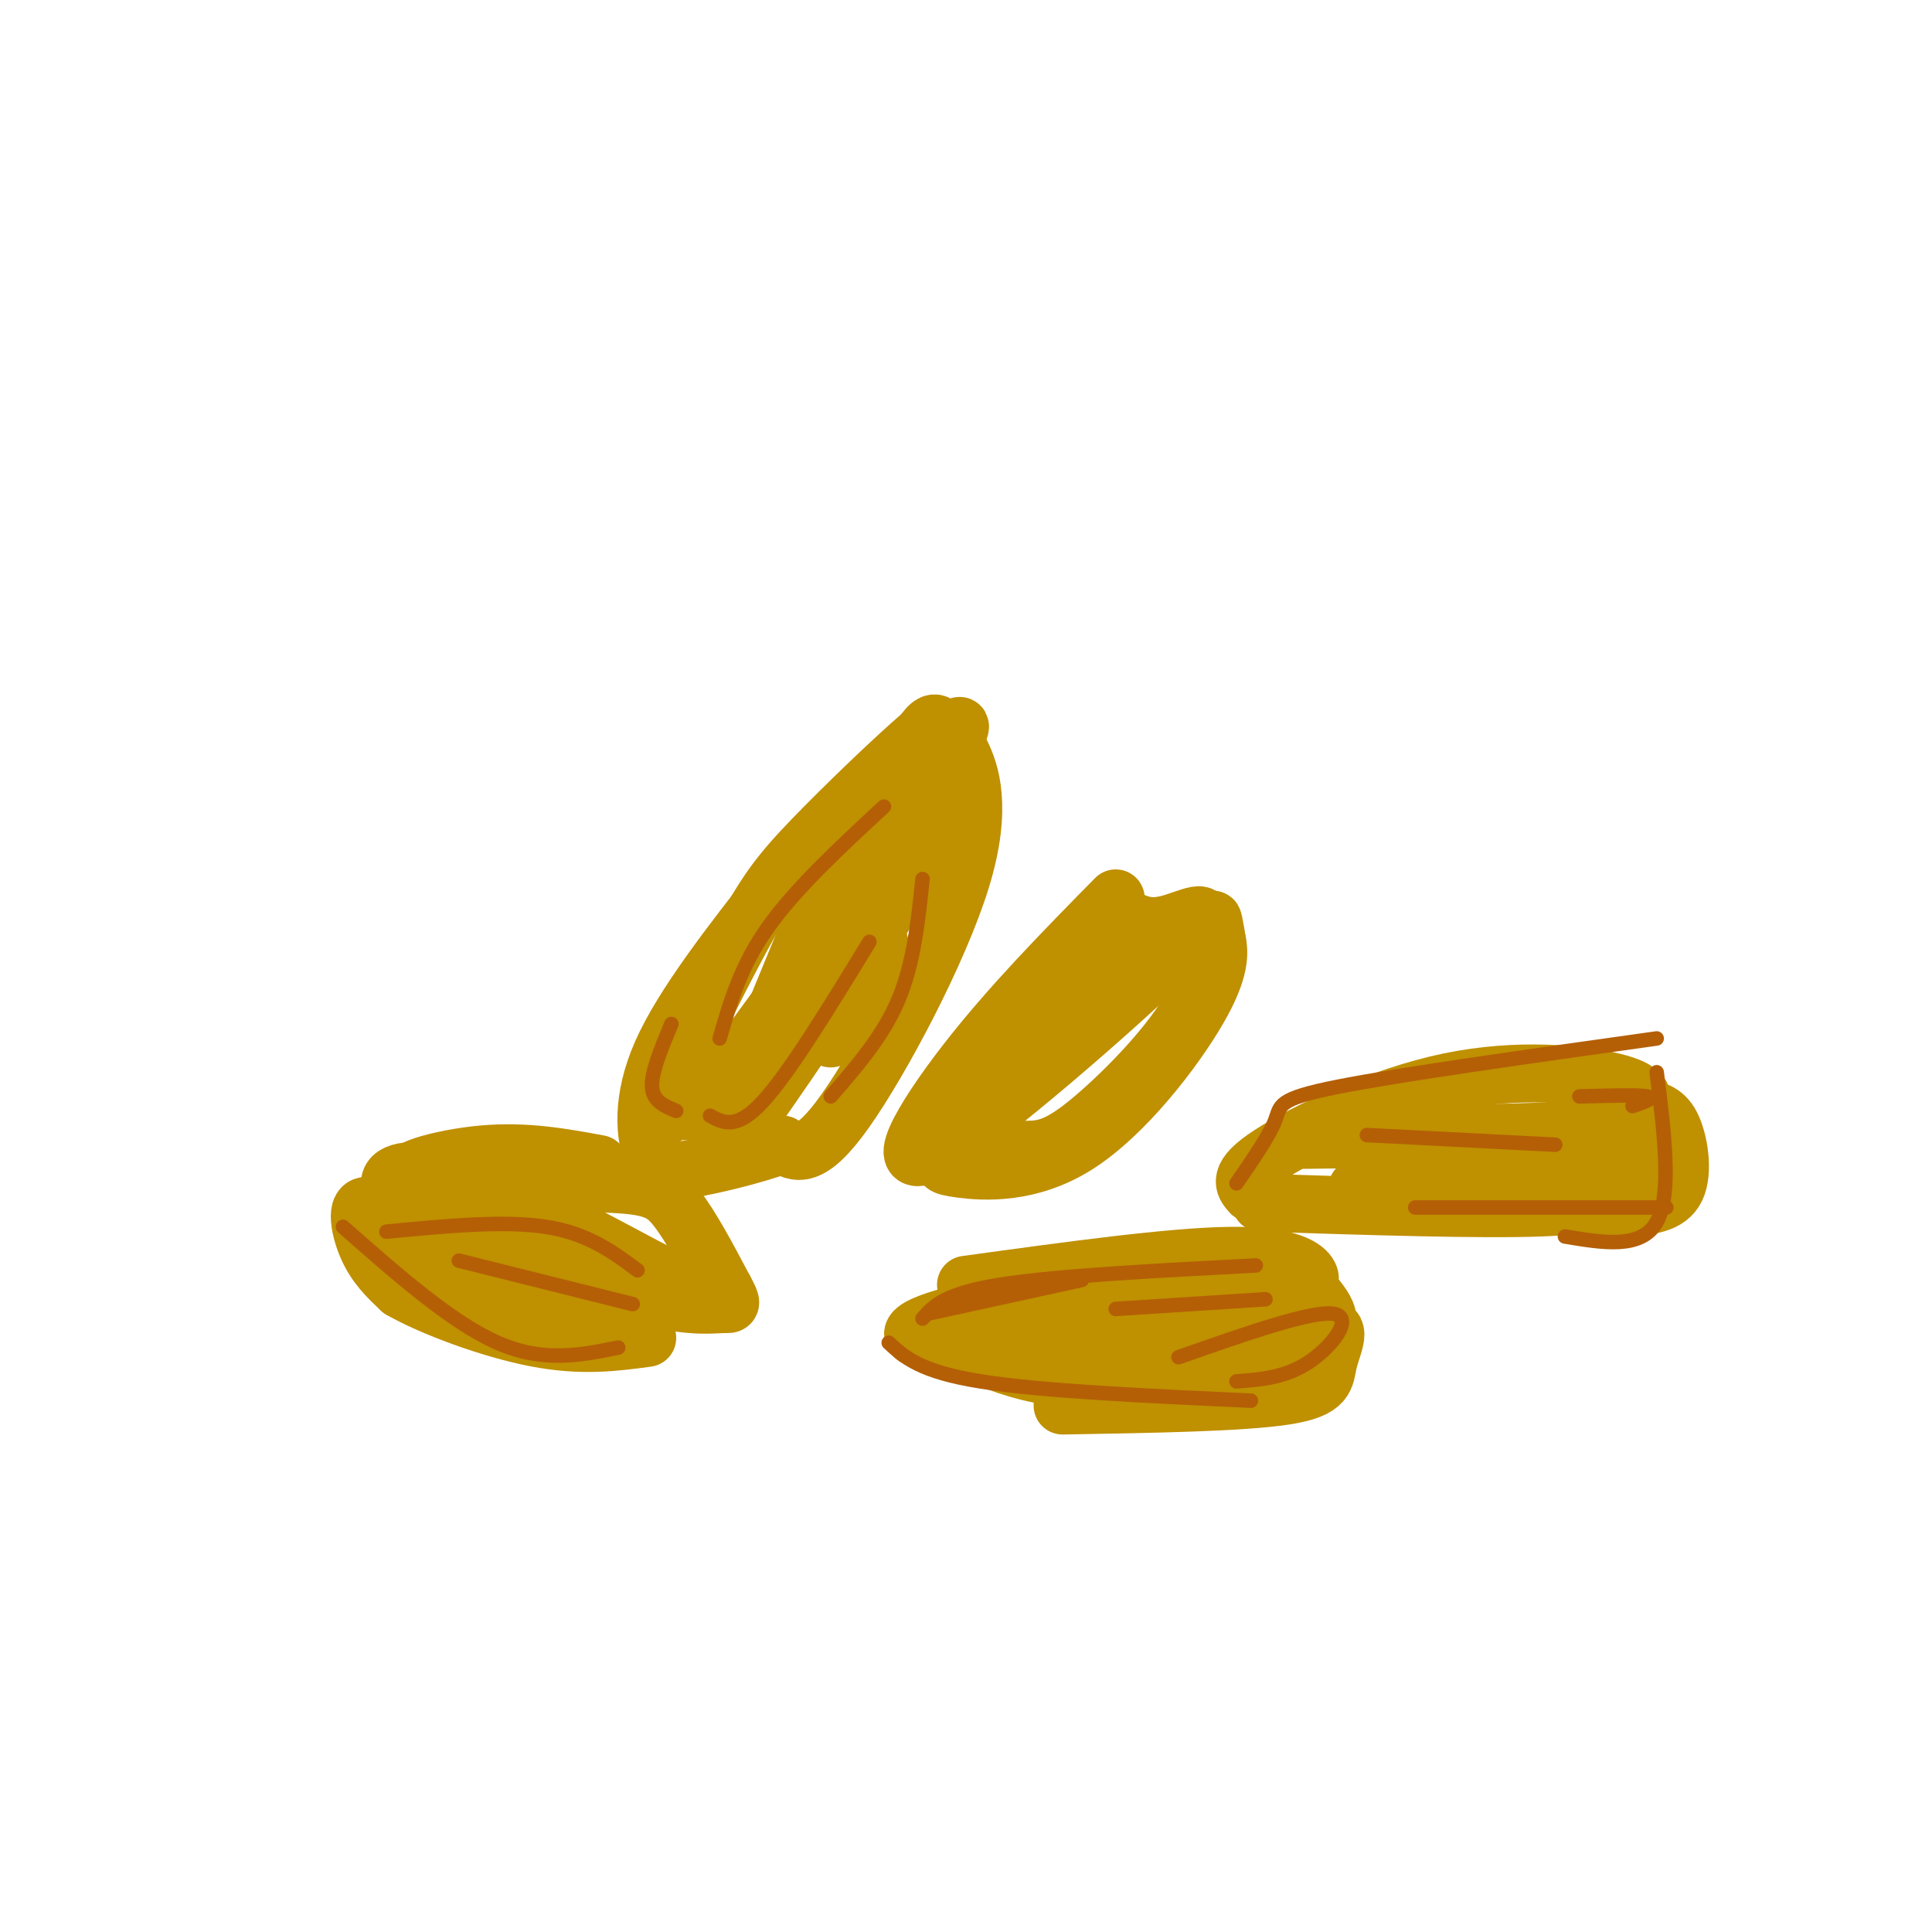 <svg viewBox='0 0 400 400' version='1.1' xmlns='http://www.w3.org/2000/svg' xmlns:xlink='http://www.w3.org/1999/xlink'><g fill='none' stroke='rgb(191,144,0)' stroke-width='12' stroke-linecap='round' stroke-linejoin='round'><path d='M176,172c-10.005,24.150 -20.010,48.300 -24,59c-3.990,10.700 -1.967,7.951 7,-5c8.967,-12.951 24.876,-36.102 32,-51c7.124,-14.898 5.464,-21.542 4,-24c-1.464,-2.458 -2.732,-0.729 -4,1'/><path d='M191,152c-5.188,4.395 -16.159,14.883 -23,22c-6.841,7.117 -9.551,10.863 -15,21c-5.449,10.137 -13.636,26.666 -16,33c-2.364,6.334 1.094,2.475 3,2c1.906,-0.475 2.259,2.436 10,-7c7.741,-9.436 22.871,-31.218 38,-53'/><path d='M188,170c9.640,-15.147 14.738,-26.514 7,-15c-7.738,11.514 -28.314,45.907 -35,59c-6.686,13.093 0.518,4.884 8,-7c7.482,-11.884 15.241,-27.442 23,-43'/><path d='M191,164c4.600,-9.103 4.600,-10.359 5,-11c0.400,-0.641 1.200,-0.667 3,3c1.800,3.667 4.600,11.026 0,26c-4.600,14.974 -16.600,37.564 -24,48c-7.400,10.436 -10.200,8.718 -13,7'/><path d='M162,237c-5.874,2.174 -14.059,4.108 -19,5c-4.941,0.892 -6.638,0.740 -8,-3c-1.362,-3.740 -2.389,-11.069 2,-21c4.389,-9.931 14.195,-22.466 24,-35'/><path d='M161,183c6.833,-8.000 11.917,-10.500 17,-13'/><path d='M182,195c-0.167,3.333 -0.333,6.667 -2,10c-1.667,3.333 -4.833,6.667 -8,10'/><path d='M231,186c-10.951,11.137 -21.901,22.274 -31,34c-9.099,11.726 -16.346,24.040 -6,18c10.346,-6.040 38.285,-30.434 49,-41c10.715,-10.566 4.204,-7.305 0,-6c-4.204,1.305 -6.102,0.652 -8,0'/><path d='M235,191c-8.341,8.644 -25.194,30.255 -32,40c-6.806,9.745 -3.565,7.625 0,7c3.565,-0.625 7.455,0.244 11,0c3.545,-0.244 6.744,-1.601 13,-7c6.256,-5.399 15.569,-14.838 20,-23c4.431,-8.162 3.980,-15.046 4,-17c0.020,-1.954 0.510,1.023 1,4'/><path d='M252,195c0.391,2.177 0.870,5.619 -4,14c-4.870,8.381 -15.089,21.700 -25,28c-9.911,6.300 -19.515,5.581 -24,5c-4.485,-0.581 -3.853,-1.023 -3,-2c0.853,-0.977 1.926,-2.488 3,-4'/><path d='M199,236c1.167,-1.167 2.583,-2.083 4,-3'/><path d='M124,241c-7.557,-1.394 -15.113,-2.788 -24,-2c-8.887,0.788 -19.104,3.758 -14,5c5.104,1.242 25.528,0.758 37,1c11.472,0.242 13.992,1.212 17,5c3.008,3.788 6.504,10.394 10,17'/><path d='M150,267c1.807,3.286 1.325,3.000 0,3c-1.325,-0.000 -3.493,0.285 -7,0c-3.507,-0.285 -8.354,-1.140 -18,-4c-9.646,-2.860 -24.091,-7.725 -33,-12c-8.909,-4.275 -12.283,-7.959 -11,-10c1.283,-2.041 7.224,-2.440 17,1c9.776,3.440 23.388,10.720 37,18'/><path d='M135,263c5.788,4.044 1.760,5.154 0,6c-1.760,0.846 -1.250,1.427 -4,2c-2.750,0.573 -8.759,1.137 -15,1c-6.241,-0.137 -12.714,-0.975 -20,-6c-7.286,-5.025 -15.385,-14.238 -19,-16c-3.615,-1.762 -2.747,3.925 -1,8c1.747,4.075 4.374,6.537 7,9'/><path d='M83,267c6.289,3.622 18.511,8.178 28,10c9.489,1.822 16.244,0.911 23,0'/><path d='M200,266c21.388,-2.947 42.775,-5.895 55,-6c12.225,-0.105 15.287,2.632 16,4c0.713,1.368 -0.923,1.368 1,4c1.923,2.632 7.407,7.895 -5,10c-12.407,2.105 -42.703,1.053 -73,0'/><path d='M194,278c-10.968,-1.346 -1.888,-4.712 9,-7c10.888,-2.288 23.583,-3.497 35,-4c11.417,-0.503 21.555,-0.300 25,0c3.445,0.300 0.197,0.696 2,3c1.803,2.304 8.658,6.515 -1,8c-9.658,1.485 -35.829,0.242 -62,-1'/><path d='M202,277c-10.503,0.238 -5.762,1.335 -1,3c4.762,1.665 9.544,3.900 17,5c7.456,1.100 17.584,1.065 24,1c6.416,-0.065 9.119,-0.162 14,-2c4.881,-1.838 11.941,-5.419 19,-9'/><path d='M275,275c2.929,-0.202 0.750,3.792 0,7c-0.750,3.208 -0.071,5.631 -9,7c-8.929,1.369 -27.464,1.685 -46,2'/><path d='M294,235c14.397,-0.418 28.794,-0.836 35,-1c6.206,-0.164 4.220,-0.075 4,2c-0.220,2.075 1.325,6.136 1,9c-0.325,2.864 -2.522,4.533 -15,5c-12.478,0.467 -35.239,-0.266 -58,-1'/><path d='M270,236c32.511,-0.444 65.022,-0.889 71,1c5.978,1.889 -14.578,6.111 -29,8c-14.422,1.889 -22.711,1.444 -31,1'/><path d='M259,247c-1.518,-1.714 -3.036,-3.429 4,-8c7.036,-4.571 22.625,-12.000 37,-15c14.375,-3.000 27.536,-1.571 34,0c6.464,1.571 6.232,3.286 6,5'/><path d='M340,229c2.107,0.952 4.375,0.833 6,4c1.625,3.167 2.607,9.619 1,13c-1.607,3.381 -5.804,3.690 -10,4'/><path d='M337,250c-2.667,0.833 -4.333,0.917 -6,1'/></g>
<g fill='none' stroke='rgb(180,95,6)' stroke-width='3' stroke-linecap='round' stroke-linejoin='round'><path d='M183,167c-9.167,8.500 -18.333,17.000 -24,25c-5.667,8.000 -7.833,15.500 -10,23'/><path d='M139,212c-2.083,5.000 -4.167,10.000 -4,13c0.167,3.000 2.583,4.000 5,5'/><path d='M147,231c2.750,1.500 5.500,3.000 11,-3c5.500,-6.000 13.750,-19.500 22,-33'/><path d='M191,182c-0.917,8.750 -1.833,17.500 -5,25c-3.167,7.500 -8.583,13.750 -14,20'/><path d='M80,255c12.167,-1.167 24.333,-2.333 33,-1c8.667,1.333 13.833,5.167 19,9'/><path d='M95,261c0.000,0.000 36.000,9.000 36,9'/><path d='M71,254c11.250,9.917 22.500,19.833 32,24c9.500,4.167 17.250,2.583 25,1'/><path d='M184,278c3.250,3.000 6.500,6.000 19,8c12.500,2.000 34.250,3.000 56,4'/><path d='M192,272c0.000,0.000 32.000,-7.000 32,-7'/><path d='M191,273c2.250,-2.583 4.500,-5.167 16,-7c11.500,-1.833 32.250,-2.917 53,-4'/><path d='M231,271c0.000,0.000 31.000,-2.000 31,-2'/><path d='M244,281c13.733,-4.822 27.467,-9.644 32,-9c4.533,0.644 -0.133,6.756 -5,10c-4.867,3.244 -9.933,3.622 -15,4'/><path d='M256,245c3.400,-4.933 6.800,-9.867 8,-13c1.200,-3.133 0.200,-4.467 13,-7c12.800,-2.533 39.400,-6.267 66,-10'/><path d='M343,222c1.583,12.667 3.167,25.333 0,31c-3.167,5.667 -11.083,4.333 -19,3'/><path d='M327,227c6.083,-0.167 12.167,-0.333 14,0c1.833,0.333 -0.583,1.167 -3,2'/><path d='M283,235c0.000,0.000 39.000,2.000 39,2'/><path d='M293,250c0.000,0.000 52.000,0.000 52,0'/></g>
</svg>